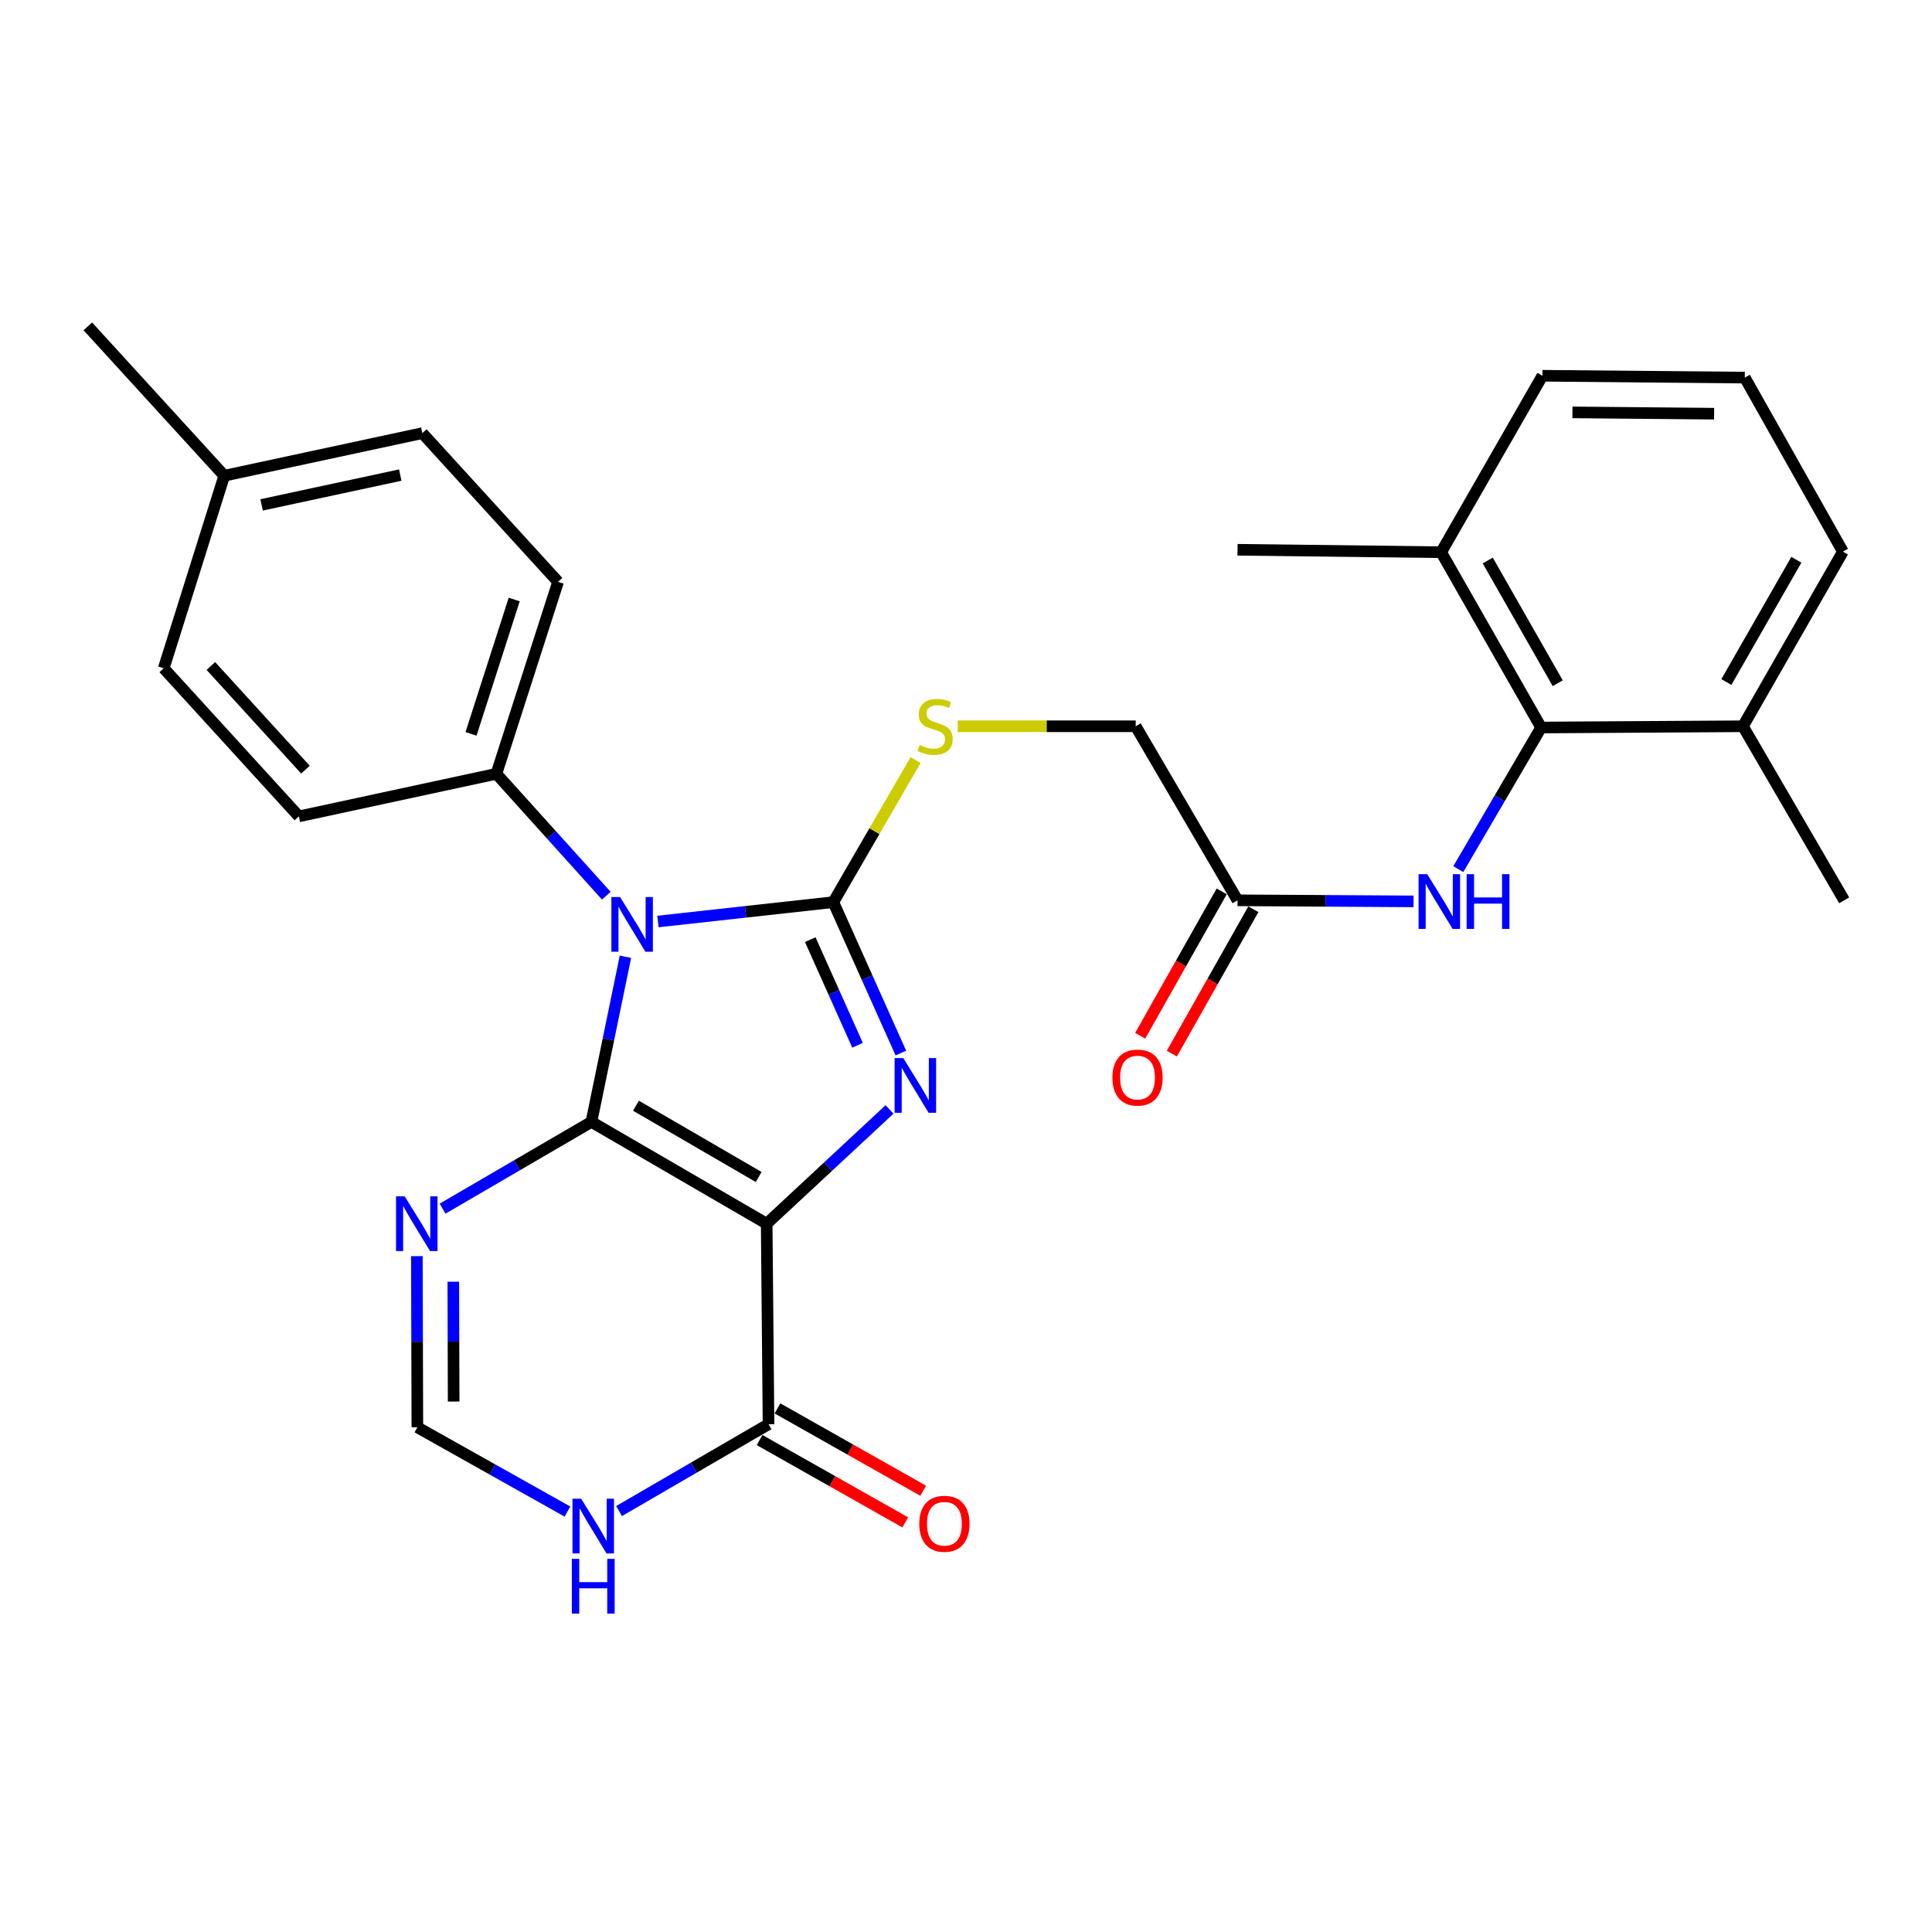 <?xml version='1.0' encoding='iso-8859-1'?>
<svg version='1.1' baseProfile='full'
              xmlns='http://www.w3.org/2000/svg'
                      xmlns:rdkit='http://www.rdkit.org/xml'
                      xmlns:xlink='http://www.w3.org/1999/xlink'
                  xml:space='preserve'
width='1000px' height='1000px' viewBox='0 0 1000 1000'>
<!-- END OF HEADER -->
<rect style='opacity:1.0;fill:#FFFFFF;stroke:none' width='1000' height='1000' x='0' y='0'> </rect>
<path class='bond-0' d='M 306.112,580.687 L 396.835,633.383' style='fill:none;fill-rule:evenodd;stroke:#000000;stroke-width:6px;stroke-linecap:butt;stroke-linejoin:miter;stroke-opacity:1' />
<path class='bond-0' d='M 329.173,572.317 L 392.679,609.204' style='fill:none;fill-rule:evenodd;stroke:#000000;stroke-width:6px;stroke-linecap:butt;stroke-linejoin:miter;stroke-opacity:1' />
<path class='bond-1' d='M 306.112,580.687 L 314.923,537.949' style='fill:none;fill-rule:evenodd;stroke:#000000;stroke-width:6px;stroke-linecap:butt;stroke-linejoin:miter;stroke-opacity:1' />
<path class='bond-1' d='M 314.923,537.949 L 323.733,495.212' style='fill:none;fill-rule:evenodd;stroke:#0000FF;stroke-width:6px;stroke-linecap:butt;stroke-linejoin:miter;stroke-opacity:1' />
<path class='bond-4' d='M 306.112,580.687 L 267.596,603.142' style='fill:none;fill-rule:evenodd;stroke:#000000;stroke-width:6px;stroke-linecap:butt;stroke-linejoin:miter;stroke-opacity:1' />
<path class='bond-4' d='M 267.596,603.142 L 229.079,625.597' style='fill:none;fill-rule:evenodd;stroke:#0000FF;stroke-width:6px;stroke-linecap:butt;stroke-linejoin:miter;stroke-opacity:1' />
<path class='bond-3' d='M 396.835,633.383 L 428.628,603.815' style='fill:none;fill-rule:evenodd;stroke:#000000;stroke-width:6px;stroke-linecap:butt;stroke-linejoin:miter;stroke-opacity:1' />
<path class='bond-3' d='M 428.628,603.815 L 460.421,574.246' style='fill:none;fill-rule:evenodd;stroke:#0000FF;stroke-width:6px;stroke-linecap:butt;stroke-linejoin:miter;stroke-opacity:1' />
<path class='bond-5' d='M 396.835,633.383 L 397.786,737.175' style='fill:none;fill-rule:evenodd;stroke:#000000;stroke-width:6px;stroke-linecap:butt;stroke-linejoin:miter;stroke-opacity:1' />
<path class='bond-2' d='M 340.549,476.968 L 385.933,471.959' style='fill:none;fill-rule:evenodd;stroke:#0000FF;stroke-width:6px;stroke-linecap:butt;stroke-linejoin:miter;stroke-opacity:1' />
<path class='bond-2' d='M 385.933,471.959 L 431.317,466.951' style='fill:none;fill-rule:evenodd;stroke:#000000;stroke-width:6px;stroke-linecap:butt;stroke-linejoin:miter;stroke-opacity:1' />
<path class='bond-10' d='M 313.827,463.621 L 285.378,432.069' style='fill:none;fill-rule:evenodd;stroke:#0000FF;stroke-width:6px;stroke-linecap:butt;stroke-linejoin:miter;stroke-opacity:1' />
<path class='bond-10' d='M 285.378,432.069 L 256.929,400.516' style='fill:none;fill-rule:evenodd;stroke:#000000;stroke-width:6px;stroke-linecap:butt;stroke-linejoin:miter;stroke-opacity:1' />
<path class='bond-9' d='M 431.317,466.951 L 452.606,430.188' style='fill:none;fill-rule:evenodd;stroke:#000000;stroke-width:6px;stroke-linecap:butt;stroke-linejoin:miter;stroke-opacity:1' />
<path class='bond-9' d='M 452.606,430.188 L 473.895,393.424' style='fill:none;fill-rule:evenodd;stroke:#CCCC00;stroke-width:6px;stroke-linecap:butt;stroke-linejoin:miter;stroke-opacity:1' />
<path class='bond-29' d='M 431.317,466.951 L 448.801,506.004' style='fill:none;fill-rule:evenodd;stroke:#000000;stroke-width:6px;stroke-linecap:butt;stroke-linejoin:miter;stroke-opacity:1' />
<path class='bond-29' d='M 448.801,506.004 L 466.285,545.056' style='fill:none;fill-rule:evenodd;stroke:#0000FF;stroke-width:6px;stroke-linecap:butt;stroke-linejoin:miter;stroke-opacity:1' />
<path class='bond-29' d='M 419.385,486.357 L 431.624,513.694' style='fill:none;fill-rule:evenodd;stroke:#000000;stroke-width:6px;stroke-linecap:butt;stroke-linejoin:miter;stroke-opacity:1' />
<path class='bond-29' d='M 431.624,513.694 L 443.863,541.031' style='fill:none;fill-rule:evenodd;stroke:#0000FF;stroke-width:6px;stroke-linecap:butt;stroke-linejoin:miter;stroke-opacity:1' />
<path class='bond-8' d='M 215.772,650.178 L 215.899,694.476' style='fill:none;fill-rule:evenodd;stroke:#0000FF;stroke-width:6px;stroke-linecap:butt;stroke-linejoin:miter;stroke-opacity:1' />
<path class='bond-8' d='M 215.899,694.476 L 216.027,738.775' style='fill:none;fill-rule:evenodd;stroke:#000000;stroke-width:6px;stroke-linecap:butt;stroke-linejoin:miter;stroke-opacity:1' />
<path class='bond-8' d='M 234.63,663.413 L 234.719,694.422' style='fill:none;fill-rule:evenodd;stroke:#0000FF;stroke-width:6px;stroke-linecap:butt;stroke-linejoin:miter;stroke-opacity:1' />
<path class='bond-8' d='M 234.719,694.422 L 234.808,725.431' style='fill:none;fill-rule:evenodd;stroke:#000000;stroke-width:6px;stroke-linecap:butt;stroke-linejoin:miter;stroke-opacity:1' />
<path class='bond-13' d='M 393.157,745.368 L 430.868,766.677' style='fill:none;fill-rule:evenodd;stroke:#000000;stroke-width:6px;stroke-linecap:butt;stroke-linejoin:miter;stroke-opacity:1' />
<path class='bond-13' d='M 430.868,766.677 L 468.58,787.986' style='fill:none;fill-rule:evenodd;stroke:#FF0000;stroke-width:6px;stroke-linecap:butt;stroke-linejoin:miter;stroke-opacity:1' />
<path class='bond-13' d='M 402.416,728.983 L 440.127,750.292' style='fill:none;fill-rule:evenodd;stroke:#000000;stroke-width:6px;stroke-linecap:butt;stroke-linejoin:miter;stroke-opacity:1' />
<path class='bond-13' d='M 440.127,750.292 L 477.838,771.601' style='fill:none;fill-rule:evenodd;stroke:#FF0000;stroke-width:6px;stroke-linecap:butt;stroke-linejoin:miter;stroke-opacity:1' />
<path class='bond-30' d='M 397.786,737.175 L 359.106,759.647' style='fill:none;fill-rule:evenodd;stroke:#000000;stroke-width:6px;stroke-linecap:butt;stroke-linejoin:miter;stroke-opacity:1' />
<path class='bond-30' d='M 359.106,759.647 L 320.426,782.118' style='fill:none;fill-rule:evenodd;stroke:#0000FF;stroke-width:6px;stroke-linecap:butt;stroke-linejoin:miter;stroke-opacity:1' />
<path class='bond-6' d='M 293.713,782.387 L 254.87,760.581' style='fill:none;fill-rule:evenodd;stroke:#0000FF;stroke-width:6px;stroke-linecap:butt;stroke-linejoin:miter;stroke-opacity:1' />
<path class='bond-6' d='M 254.87,760.581 L 216.027,738.775' style='fill:none;fill-rule:evenodd;stroke:#000000;stroke-width:6px;stroke-linecap:butt;stroke-linejoin:miter;stroke-opacity:1' />
<path class='bond-7' d='M 797.681,376.563 L 776.242,413.216' style='fill:none;fill-rule:evenodd;stroke:#000000;stroke-width:6px;stroke-linecap:butt;stroke-linejoin:miter;stroke-opacity:1' />
<path class='bond-7' d='M 776.242,413.216 L 754.803,449.869' style='fill:none;fill-rule:evenodd;stroke:#0000FF;stroke-width:6px;stroke-linecap:butt;stroke-linejoin:miter;stroke-opacity:1' />
<path class='bond-14' d='M 797.681,376.563 L 745.946,285.829' style='fill:none;fill-rule:evenodd;stroke:#000000;stroke-width:6px;stroke-linecap:butt;stroke-linejoin:miter;stroke-opacity:1' />
<path class='bond-14' d='M 806.27,353.631 L 770.056,290.117' style='fill:none;fill-rule:evenodd;stroke:#000000;stroke-width:6px;stroke-linecap:butt;stroke-linejoin:miter;stroke-opacity:1' />
<path class='bond-15' d='M 797.681,376.563 L 902.142,375.914' style='fill:none;fill-rule:evenodd;stroke:#000000;stroke-width:6px;stroke-linecap:butt;stroke-linejoin:miter;stroke-opacity:1' />
<path class='bond-17' d='M 495.709,375.914 L 541.773,375.914' style='fill:none;fill-rule:evenodd;stroke:#CCCC00;stroke-width:6px;stroke-linecap:butt;stroke-linejoin:miter;stroke-opacity:1' />
<path class='bond-17' d='M 541.773,375.914 L 587.837,375.914' style='fill:none;fill-rule:evenodd;stroke:#000000;stroke-width:6px;stroke-linecap:butt;stroke-linejoin:miter;stroke-opacity:1' />
<path class='bond-18' d='M 256.929,400.516 L 288.86,301.168' style='fill:none;fill-rule:evenodd;stroke:#000000;stroke-width:6px;stroke-linecap:butt;stroke-linejoin:miter;stroke-opacity:1' />
<path class='bond-18' d='M 243.801,379.855 L 266.153,310.311' style='fill:none;fill-rule:evenodd;stroke:#000000;stroke-width:6px;stroke-linecap:butt;stroke-linejoin:miter;stroke-opacity:1' />
<path class='bond-19' d='M 256.929,400.516 L 154.694,422.557' style='fill:none;fill-rule:evenodd;stroke:#000000;stroke-width:6px;stroke-linecap:butt;stroke-linejoin:miter;stroke-opacity:1' />
<path class='bond-11' d='M 731.644,466.556 L 686.094,466.278' style='fill:none;fill-rule:evenodd;stroke:#0000FF;stroke-width:6px;stroke-linecap:butt;stroke-linejoin:miter;stroke-opacity:1' />
<path class='bond-11' d='M 686.094,466.278 L 640.544,466' style='fill:none;fill-rule:evenodd;stroke:#000000;stroke-width:6px;stroke-linecap:butt;stroke-linejoin:miter;stroke-opacity:1' />
<path class='bond-12' d='M 640.544,466 L 587.837,375.914' style='fill:none;fill-rule:evenodd;stroke:#000000;stroke-width:6px;stroke-linecap:butt;stroke-linejoin:miter;stroke-opacity:1' />
<path class='bond-16' d='M 632.349,461.373 L 611.257,498.735' style='fill:none;fill-rule:evenodd;stroke:#000000;stroke-width:6px;stroke-linecap:butt;stroke-linejoin:miter;stroke-opacity:1' />
<path class='bond-16' d='M 611.257,498.735 L 590.165,536.096' style='fill:none;fill-rule:evenodd;stroke:#FF0000;stroke-width:6px;stroke-linecap:butt;stroke-linejoin:miter;stroke-opacity:1' />
<path class='bond-16' d='M 648.738,470.626 L 627.646,507.987' style='fill:none;fill-rule:evenodd;stroke:#000000;stroke-width:6px;stroke-linecap:butt;stroke-linejoin:miter;stroke-opacity:1' />
<path class='bond-16' d='M 627.646,507.987 L 606.553,545.348' style='fill:none;fill-rule:evenodd;stroke:#FF0000;stroke-width:6px;stroke-linecap:butt;stroke-linejoin:miter;stroke-opacity:1' />
<path class='bond-24' d='M 745.946,285.829 L 798.35,194.489' style='fill:none;fill-rule:evenodd;stroke:#000000;stroke-width:6px;stroke-linecap:butt;stroke-linejoin:miter;stroke-opacity:1' />
<path class='bond-26' d='M 745.946,285.829 L 640.544,284.564' style='fill:none;fill-rule:evenodd;stroke:#000000;stroke-width:6px;stroke-linecap:butt;stroke-linejoin:miter;stroke-opacity:1' />
<path class='bond-25' d='M 902.142,375.914 L 953.887,285.526' style='fill:none;fill-rule:evenodd;stroke:#000000;stroke-width:6px;stroke-linecap:butt;stroke-linejoin:miter;stroke-opacity:1' />
<path class='bond-25' d='M 893.571,353.006 L 929.792,289.734' style='fill:none;fill-rule:evenodd;stroke:#000000;stroke-width:6px;stroke-linecap:butt;stroke-linejoin:miter;stroke-opacity:1' />
<path class='bond-27' d='M 902.142,375.914 L 954.545,466' style='fill:none;fill-rule:evenodd;stroke:#000000;stroke-width:6px;stroke-linecap:butt;stroke-linejoin:miter;stroke-opacity:1' />
<path class='bond-21' d='M 288.86,301.168 L 218.599,224.194' style='fill:none;fill-rule:evenodd;stroke:#000000;stroke-width:6px;stroke-linecap:butt;stroke-linejoin:miter;stroke-opacity:1' />
<path class='bond-20' d='M 154.694,422.557 L 84.747,345.896' style='fill:none;fill-rule:evenodd;stroke:#000000;stroke-width:6px;stroke-linecap:butt;stroke-linejoin:miter;stroke-opacity:1' />
<path class='bond-20' d='M 158.105,398.372 L 109.141,344.71' style='fill:none;fill-rule:evenodd;stroke:#000000;stroke-width:6px;stroke-linecap:butt;stroke-linejoin:miter;stroke-opacity:1' />
<path class='bond-22' d='M 84.747,345.896 L 116.071,246.234' style='fill:none;fill-rule:evenodd;stroke:#000000;stroke-width:6px;stroke-linecap:butt;stroke-linejoin:miter;stroke-opacity:1' />
<path class='bond-31' d='M 218.599,224.194 L 116.071,246.234' style='fill:none;fill-rule:evenodd;stroke:#000000;stroke-width:6px;stroke-linecap:butt;stroke-linejoin:miter;stroke-opacity:1' />
<path class='bond-31' d='M 207.175,245.899 L 135.406,261.328' style='fill:none;fill-rule:evenodd;stroke:#000000;stroke-width:6px;stroke-linecap:butt;stroke-linejoin:miter;stroke-opacity:1' />
<path class='bond-28' d='M 116.071,246.234 L 45.455,168.925' style='fill:none;fill-rule:evenodd;stroke:#000000;stroke-width:6px;stroke-linecap:butt;stroke-linejoin:miter;stroke-opacity:1' />
<path class='bond-23' d='M 903.104,195.451 L 953.887,285.526' style='fill:none;fill-rule:evenodd;stroke:#000000;stroke-width:6px;stroke-linecap:butt;stroke-linejoin:miter;stroke-opacity:1' />
<path class='bond-32' d='M 903.104,195.451 L 798.35,194.489' style='fill:none;fill-rule:evenodd;stroke:#000000;stroke-width:6px;stroke-linecap:butt;stroke-linejoin:miter;stroke-opacity:1' />
<path class='bond-32' d='M 887.218,214.126 L 813.89,213.453' style='fill:none;fill-rule:evenodd;stroke:#000000;stroke-width:6px;stroke-linecap:butt;stroke-linejoin:miter;stroke-opacity:1' />
<path  class='atom-2' d='M 320.93 464.282
L 330.21 479.282
Q 331.13 480.762, 332.61 483.442
Q 334.09 486.122, 334.17 486.282
L 334.17 464.282
L 337.93 464.282
L 337.93 492.602
L 334.05 492.602
L 324.09 476.202
Q 322.93 474.282, 321.69 472.082
Q 320.49 469.882, 320.13 469.202
L 320.13 492.602
L 316.45 492.602
L 316.45 464.282
L 320.93 464.282
' fill='#0000FF'/>
<path  class='atom-4' d='M 467.528 547.654
L 476.808 562.654
Q 477.728 564.134, 479.208 566.814
Q 480.688 569.494, 480.768 569.654
L 480.768 547.654
L 484.528 547.654
L 484.528 575.974
L 480.648 575.974
L 470.688 559.574
Q 469.528 557.654, 468.288 555.454
Q 467.088 553.254, 466.728 552.574
L 466.728 575.974
L 463.048 575.974
L 463.048 547.654
L 467.528 547.654
' fill='#0000FF'/>
<path  class='atom-5' d='M 209.464 619.223
L 218.744 634.223
Q 219.664 635.703, 221.144 638.383
Q 222.624 641.063, 222.704 641.223
L 222.704 619.223
L 226.464 619.223
L 226.464 647.543
L 222.584 647.543
L 212.624 631.143
Q 211.464 629.223, 210.224 627.023
Q 209.024 624.823, 208.664 624.143
L 208.664 647.543
L 204.984 647.543
L 204.984 619.223
L 209.464 619.223
' fill='#0000FF'/>
<path  class='atom-7' d='M 300.803 775.722
L 310.083 790.722
Q 311.003 792.202, 312.483 794.882
Q 313.963 797.562, 314.043 797.722
L 314.043 775.722
L 317.803 775.722
L 317.803 804.042
L 313.923 804.042
L 303.963 787.642
Q 302.803 785.722, 301.563 783.522
Q 300.363 781.322, 300.003 780.642
L 300.003 804.042
L 296.323 804.042
L 296.323 775.722
L 300.803 775.722
' fill='#0000FF'/>
<path  class='atom-7' d='M 295.983 806.874
L 299.823 806.874
L 299.823 818.914
L 314.303 818.914
L 314.303 806.874
L 318.143 806.874
L 318.143 835.194
L 314.303 835.194
L 314.303 822.114
L 299.823 822.114
L 299.823 835.194
L 295.983 835.194
L 295.983 806.874
' fill='#0000FF'/>
<path  class='atom-10' d='M 476.034 385.634
Q 476.354 385.754, 477.674 386.314
Q 478.994 386.874, 480.434 387.234
Q 481.914 387.554, 483.354 387.554
Q 486.034 387.554, 487.594 386.274
Q 489.154 384.954, 489.154 382.674
Q 489.154 381.114, 488.354 380.154
Q 487.594 379.194, 486.394 378.674
Q 485.194 378.154, 483.194 377.554
Q 480.674 376.794, 479.154 376.074
Q 477.674 375.354, 476.594 373.834
Q 475.554 372.314, 475.554 369.754
Q 475.554 366.194, 477.954 363.994
Q 480.394 361.794, 485.194 361.794
Q 488.474 361.794, 492.194 363.354
L 491.274 366.434
Q 487.874 365.034, 485.314 365.034
Q 482.554 365.034, 481.034 366.194
Q 479.514 367.314, 479.554 369.274
Q 479.554 370.794, 480.314 371.714
Q 481.114 372.634, 482.234 373.154
Q 483.394 373.674, 485.314 374.274
Q 487.874 375.074, 489.394 375.874
Q 490.914 376.674, 491.994 378.314
Q 493.114 379.914, 493.114 382.674
Q 493.114 386.594, 490.474 388.714
Q 487.874 390.794, 483.514 390.794
Q 480.994 390.794, 479.074 390.234
Q 477.194 389.714, 474.954 388.794
L 476.034 385.634
' fill='#CCCC00'/>
<path  class='atom-12' d='M 738.735 452.477
L 748.015 467.477
Q 748.935 468.957, 750.415 471.637
Q 751.895 474.317, 751.975 474.477
L 751.975 452.477
L 755.735 452.477
L 755.735 480.797
L 751.855 480.797
L 741.895 464.397
Q 740.735 462.477, 739.495 460.277
Q 738.295 458.077, 737.935 457.397
L 737.935 480.797
L 734.255 480.797
L 734.255 452.477
L 738.735 452.477
' fill='#0000FF'/>
<path  class='atom-12' d='M 759.135 452.477
L 762.975 452.477
L 762.975 464.517
L 777.455 464.517
L 777.455 452.477
L 781.295 452.477
L 781.295 480.797
L 777.455 480.797
L 777.455 467.717
L 762.975 467.717
L 762.975 480.797
L 759.135 480.797
L 759.135 452.477
' fill='#0000FF'/>
<path  class='atom-14' d='M 475.823 788.697
Q 475.823 781.897, 479.183 778.097
Q 482.543 774.297, 488.823 774.297
Q 495.103 774.297, 498.463 778.097
Q 501.823 781.897, 501.823 788.697
Q 501.823 795.577, 498.423 799.497
Q 495.023 803.377, 488.823 803.377
Q 482.583 803.377, 479.183 799.497
Q 475.823 795.617, 475.823 788.697
M 488.823 800.177
Q 493.143 800.177, 495.463 797.297
Q 497.823 794.377, 497.823 788.697
Q 497.823 783.137, 495.463 780.337
Q 493.143 777.497, 488.823 777.497
Q 484.503 777.497, 482.143 780.297
Q 479.823 783.097, 479.823 788.697
Q 479.823 794.417, 482.143 797.297
Q 484.503 800.177, 488.823 800.177
' fill='#FF0000'/>
<path  class='atom-17' d='M 575.789 557.754
Q 575.789 550.954, 579.149 547.154
Q 582.509 543.354, 588.789 543.354
Q 595.069 543.354, 598.429 547.154
Q 601.789 550.954, 601.789 557.754
Q 601.789 564.634, 598.389 568.554
Q 594.989 572.434, 588.789 572.434
Q 582.549 572.434, 579.149 568.554
Q 575.789 564.674, 575.789 557.754
M 588.789 569.234
Q 593.109 569.234, 595.429 566.354
Q 597.789 563.434, 597.789 557.754
Q 597.789 552.194, 595.429 549.394
Q 593.109 546.554, 588.789 546.554
Q 584.469 546.554, 582.109 549.354
Q 579.789 552.154, 579.789 557.754
Q 579.789 563.474, 582.109 566.354
Q 584.469 569.234, 588.789 569.234
' fill='#FF0000'/>
</svg>
